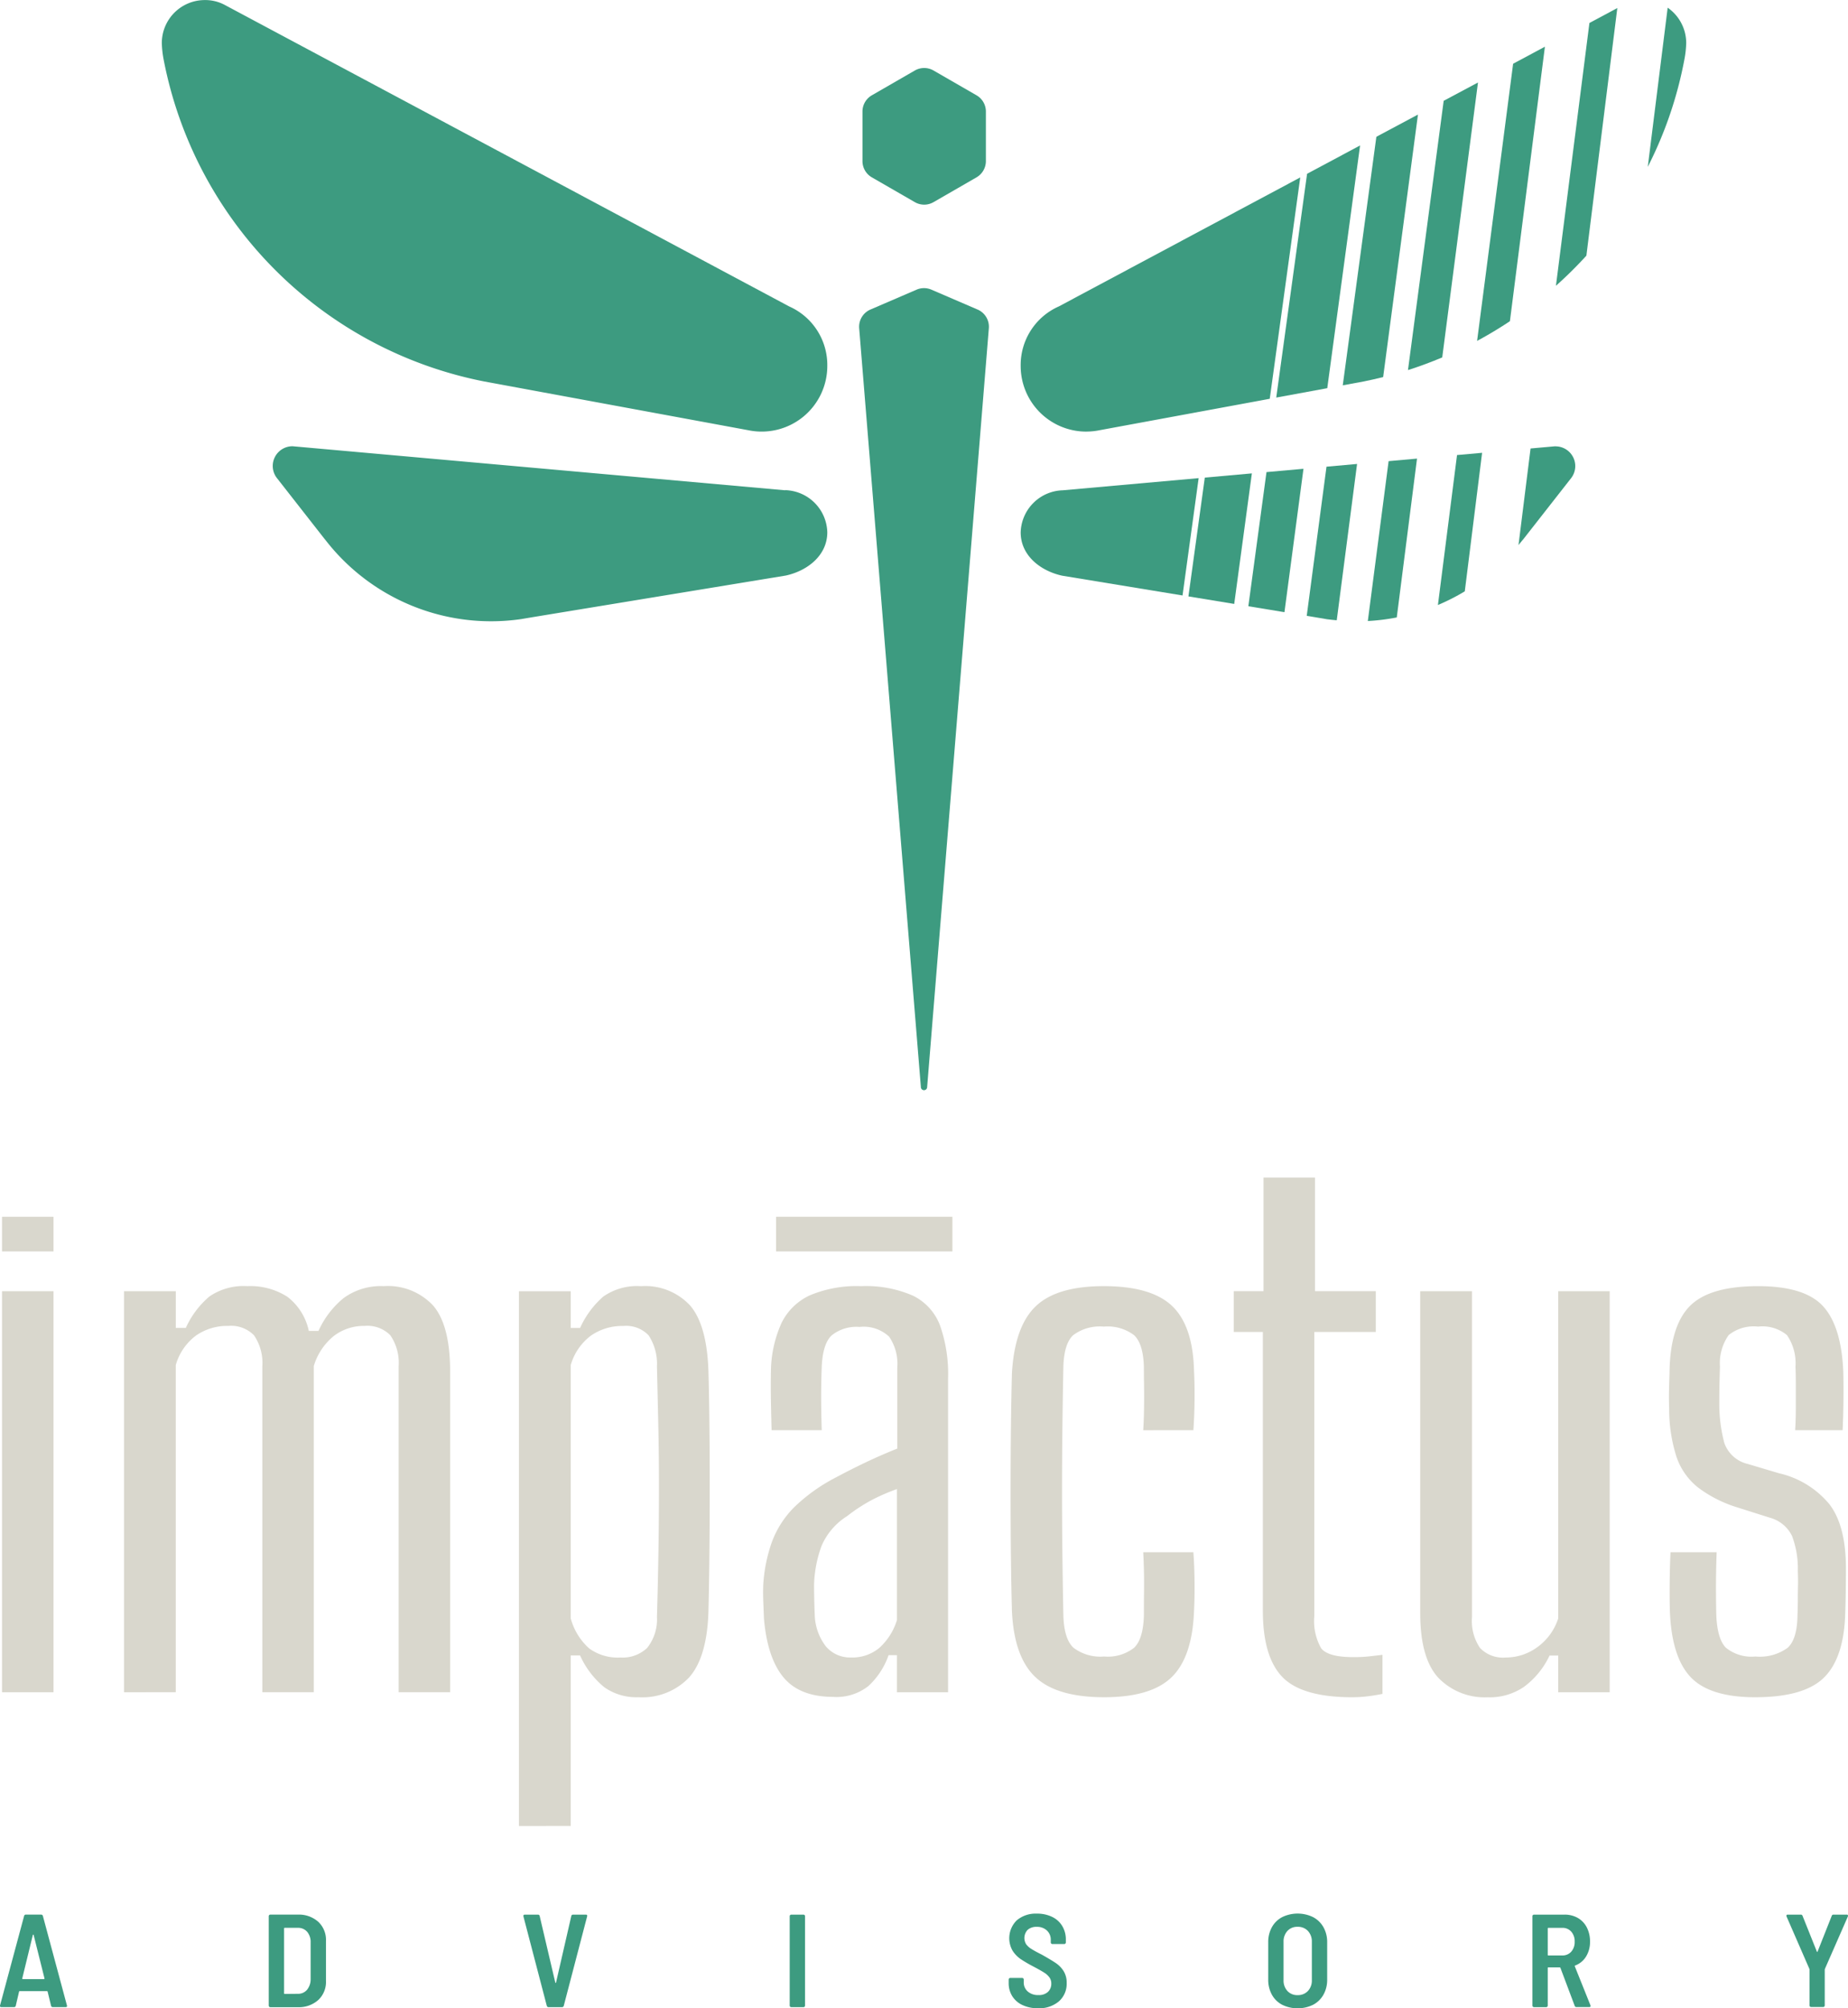 <svg xmlns="http://www.w3.org/2000/svg" viewBox="0 0 206.366 224.233"><g id="Group_10" data-name="Group 10" transform="translate(-856.897 -5776.199)"><path id="Path_52" fill="#3d9b80" d="M859.4 5997.149a.094.094 0 0 0 .058.023h2.332a.1.1 0 0 0 .059-.023.053.053 0 0 0 .015-.066l-1.21-4.841c-.01-.03-.025-.044-.044-.044s-.035.014-.045.044l-1.181 4.841a.053.053 0 0 0 .016.066m3.2 3-.384-1.579a.071.071 0 0 0-.074-.059H859.1a.069.069 0 0 0-.073.059l-.37 1.579a.193.193 0 0 1-.206.148h-1.4c-.128 0-.177-.064-.148-.192l2.687-9.991a.193.193 0 0 1 .206-.147h1.682a.2.2 0 0 1 .207.147l2.686 9.991.014.06c0 .088-.053.132-.162.132h-1.417a.193.193 0 0 1-.206-.148" data-name="Path 52"></path><path id="Path_53" fill="#3d9b80" d="m888.694 5998.824 1.461-.014a1.294 1.294 0 0 0 1.018-.436 1.848 1.848 0 0 0 .413-1.188v-4.1a1.743 1.743 0 0 0-.391-1.2 1.319 1.319 0 0 0-1.04-.442h-1.461a.065.065 0 0 0-.074.074v7.23a.065.065 0 0 0 .074.074m-1.734 1.425a.172.172 0 0 1-.052-.126v-9.976a.175.175 0 0 1 .177-.177h3.055a3.255 3.255 0 0 1 2.295.8 2.756 2.756 0 0 1 .863 2.126v4.486a2.753 2.753 0 0 1-.863 2.125 3.252 3.252 0 0 1-2.295.8h-3.055a.17.17 0 0 1-.125-.051" data-name="Path 53"></path><path id="Path_54" fill="#3d9b80" d="m917.958 6000.152-2.611-9.99v-.06q0-.132.162-.132h1.46a.185.185 0 0 1 .192.147l1.742 7.423q.015.06.045.06c.019 0 .033-.02.044-.06l1.7-7.408a.19.19 0 0 1 .192-.162h1.433c.127 0 .176.064.146.192l-2.611 9.99a.2.2 0 0 1-.207.148h-1.476a.194.194 0 0 1-.207-.148" data-name="Path 54"></path><path id="Path_55" fill="#3d9b80" d="M945.135 6000.249a.172.172 0 0 1-.052-.126v-9.976a.175.175 0 0 1 .177-.177h1.358a.175.175 0 0 1 .177.177v9.976a.175.175 0 0 1-.177.177h-1.358a.17.17 0 0 1-.125-.051" data-name="Path 55"></path><path id="Path_56" fill="#3d9b80" d="M971.086 6000.071a2.656 2.656 0 0 1-1.144-.988 2.714 2.714 0 0 1-.406-1.483v-.384a.177.177 0 0 1 .177-.177h1.329a.169.169 0 0 1 .125.052.172.172 0 0 1 .052.125v.3a1.325 1.325 0 0 0 .443 1.033 1.714 1.714 0 0 0 1.2.4 1.473 1.473 0 0 0 1.062-.354 1.23 1.23 0 0 0 .37-.93 1.143 1.143 0 0 0-.208-.686 2.1 2.1 0 0 0-.582-.531q-.377-.243-1.159-.657a15.6 15.6 0 0 1-1.446-.841 3.31 3.31 0 0 1-.922-.944 2.8 2.8 0 0 1 .472-3.409 3.282 3.282 0 0 1 2.235-.739 3.817 3.817 0 0 1 1.7.362 2.644 2.644 0 0 1 1.136 1.026 2.9 2.9 0 0 1 .4 1.52v.309a.178.178 0 0 1-.177.178h-1.328a.178.178 0 0 1-.178-.178v-.28a1.394 1.394 0 0 0-.428-1.048 1.586 1.586 0 0 0-1.15-.413 1.445 1.445 0 0 0-1 .332 1.322 1.322 0 0 0-.177 1.6 1.994 1.994 0 0 0 .583.531q.39.25 1.187.65 1.063.6 1.565.943a3.044 3.044 0 0 1 .849.879 2.4 2.4 0 0 1 .346 1.32 2.616 2.616 0 0 1-.87 2.067 3.4 3.4 0 0 1-2.332.767 3.986 3.986 0 0 1-1.712-.347" data-name="Path 56"></path><path id="Path_57" fill="#3d9b80" d="M1002.955 5998.492a1.689 1.689 0 0 0 .436-1.2v-4.28a1.71 1.71 0 0 0-.436-1.218 1.514 1.514 0 0 0-1.158-.465 1.475 1.475 0 0 0-1.137.465 1.727 1.727 0 0 0-.428 1.218v4.28a1.706 1.706 0 0 0 .428 1.2 1.473 1.473 0 0 0 1.137.465 1.512 1.512 0 0 0 1.158-.465m-2.878 1.542a2.8 2.8 0 0 1-1.151-1.129 3.412 3.412 0 0 1-.406-1.689v-4.162a3.389 3.389 0 0 1 .406-1.675 2.8 2.8 0 0 1 1.151-1.129 3.944 3.944 0 0 1 3.453 0 2.853 2.853 0 0 1 1.159 1.129 3.35 3.35 0 0 1 .413 1.675v4.162a3.373 3.373 0 0 1-.413 1.689 2.845 2.845 0 0 1-1.159 1.129 3.944 3.944 0 0 1-3.453 0" data-name="Path 57"></path><path id="Path_58" fill="#3d9b80" d="M1029.733 5991.52v2.936a.065.065 0 0 0 .074.074h1.549a1.3 1.3 0 0 0 1-.421 1.593 1.593 0 0 0 .383-1.114 1.613 1.613 0 0 0-.383-1.129 1.292 1.292 0 0 0-1-.42h-1.549a.066.066 0 0 0-.074.074m3.01 8.632-1.593-4.235c-.02-.039-.044-.059-.074-.059h-1.269a.066.066 0 0 0-.074.074v4.191a.172.172 0 0 1-.052.126.17.17 0 0 1-.125.051h-1.356a.174.174 0 0 1-.176-.177v-9.976a.168.168 0 0 1 .051-.126.171.171 0 0 1 .125-.051h3.409a2.919 2.919 0 0 1 1.491.376 2.557 2.557 0 0 1 1 1.062 3.382 3.382 0 0 1 .354 1.572 3.073 3.073 0 0 1-.442 1.668 2.409 2.409 0 0 1-1.21 1 .07.07 0 0 0-.044.1l1.741 4.339a.215.215 0 0 1 .015.088c0 .079-.05.118-.148.118h-1.416a.2.2 0 0 1-.208-.148" data-name="Path 58"></path><path id="Path_59" fill="#3d9b80" d="M1059.02 6000.233a.168.168 0 0 1-.051-.125v-3.984l-.015-.089-2.553-5.859a.2.2 0 0 1-.015-.088c0-.079.049-.118.147-.118h1.447a.192.192 0 0 1 .206.132l1.595 3.985c.029.069.059.069.088 0l1.579-3.985a.194.194 0 0 1 .207-.132h1.46a.138.138 0 0 1 .134.059.2.2 0 0 1 0 .147l-2.568 5.859-.015.089v3.984a.165.165 0 0 1-.052.125.168.168 0 0 1-.125.053h-1.343a.172.172 0 0 1-.126-.053" data-name="Path 59"></path><path id="Rectangle_18" fill="#d9d7cd" d="M0 0h5.747v44.78H0z" data-name="Rectangle 18" transform="translate(857.124 5920.363)"></path><path id="Path_60" fill="#d9d7cd" d="M870.745 5965.143v-44.78h5.784v4.1h1.119a9.956 9.956 0 0 1 2.631-3.507 6.735 6.735 0 0 1 4.235-1.157 7.678 7.678 0 0 1 4.459 1.176 6.46 6.46 0 0 1 2.408 3.825h1.082a10.022 10.022 0 0 1 2.817-3.677 7.052 7.052 0 0 1 4.459-1.324 6.9 6.9 0 0 1 5.524 2.165q1.866 2.164 1.9 7.2v35.973h-5.747v-36.384a5.464 5.464 0 0 0-.933-3.47 3.588 3.588 0 0 0-2.873-1.045 5.484 5.484 0 0 0-3.452 1.138 6.86 6.86 0 0 0-2.221 3.34v36.421h-5.746v-36.384a5.47 5.47 0 0 0-.933-3.47 3.588 3.588 0 0 0-2.874-1.045 6.11 6.11 0 0 0-3.582 1.064 6.254 6.254 0 0 0-2.276 3.3v36.533Z" data-name="Path 60"></path><path id="Path_61" fill="#d9d7cd" d="M926.159 5961.262a3.987 3.987 0 0 0 3-1.064 5.092 5.092 0 0 0 1.1-3.451q.111-3.843.168-7.5t.056-7.127q0-3.471-.075-6.811t-.149-6.549a5.8 5.8 0 0 0-.933-3.47 3.471 3.471 0 0 0-2.836-1.045 6.115 6.115 0 0 0-3.583 1.064 6.265 6.265 0 0 0-2.276 3.3v28.291a6.92 6.92 0 0 0 2.071 3.358 5.452 5.452 0 0 0 3.452 1.008m-11.307 18.808v-59.707h5.784v4.1h1.045a10.214 10.214 0 0 1 2.594-3.507 6.567 6.567 0 0 1 4.2-1.157 6.838 6.838 0 0 1 5.5 2.165q1.847 2.164 2.034 7.2.074 2.426.112 5.877t.037 7.277q0 3.825-.037 7.482t-.112 6.493q-.187 5-2.164 7.2a7.184 7.184 0 0 1-5.636 2.2 6.251 6.251 0 0 1-3.806-1.1 9.748 9.748 0 0 1-2.724-3.563h-1.045v19.031Z" data-name="Path 61"></path><path id="Path_62" fill="#d9d7cd" d="M951.945 5961.262a4.714 4.714 0 0 0 3.135-1.064 6.9 6.9 0 0 0 1.978-3.115v-14.628a22.809 22.809 0 0 0-2.612 1.119 18.637 18.637 0 0 0-2.948 1.9 7.347 7.347 0 0 0-2.855 3.321 13.611 13.611 0 0 0-.84 4.329q0 .71.019 1.586t.056 1.773a6.046 6.046 0 0 0 1.25 3.545 3.54 3.54 0 0 0 2.817 1.231m-1.977 4.4q-3.77 0-5.58-2.182t-2.182-6.587l-.075-1.9q-.038-.967 0-1.866a17.236 17.236 0 0 1 .971-4.777 10.8 10.8 0 0 1 2.462-3.843 19.477 19.477 0 0 1 4.628-3.321q1.678-.9 3.395-1.717t3.508-1.53v-9.03a5.347 5.347 0 0 0-.914-3.471 4.161 4.161 0 0 0-3.3-1.082 4.432 4.432 0 0 0-3.1.933q-1.007.933-1.12 3.508-.036.821-.056 2.089t0 2.612q.02 1.344.056 2.388h-5.6q-.038-1.343-.074-3.209t0-3.358a13.433 13.433 0 0 1 1.194-5.43 6.607 6.607 0 0 1 3.19-3.078 13.517 13.517 0 0 1 5.691-1.008 13.1 13.1 0 0 1 5.784 1.063 6.092 6.092 0 0 1 3.022 3.322 16.283 16.283 0 0 1 .9 5.915v35.04h-5.71V5961h-.933a8.462 8.462 0 0 1-2.258 3.451 5.766 5.766 0 0 1-3.9 1.213" data-name="Path 62"></path><path id="Path_63" fill="#d9d7cd" d="M984.56 5935.886q.075-1.155.093-2.5t0-2.538q-.02-1.194-.019-2.052-.075-2.575-1.1-3.527a4.893 4.893 0 0 0-3.376-.952 4.962 4.962 0 0 0-3.415.952q-1.026.952-1.1 3.527-.075 3.806-.112 7.2t-.037 6.679q0 3.285.037 6.7t.112 7.185q.075 2.649 1.139 3.619a4.973 4.973 0 0 0 3.414.97 4.76 4.76 0 0 0 3.339-.97q1.027-.97 1.1-3.619 0-1.344.019-3.117t-.093-3.937h5.6q.113 1.493.131 3.3t-.056 3.228q-.187 5.15-2.482 7.407t-7.556 2.257q-5.3 0-7.687-2.257t-2.613-7.407q-.075-2.762-.112-6.176t-.037-7.016q0-3.6.037-7.015t.112-6.289q.3-5.223 2.65-7.482t7.613-2.257q5.3 0 7.631 2.221t2.444 7.295q.075 1.455.056 3.246t-.131 3.321Z" data-name="Path 63"></path><path id="Path_64" fill="#d9d7cd" d="M1007.921 5965.7q-5.636 0-7.818-2.257t-2.183-7.409v-31.121h-3.247v-4.553h3.321v-12.688h5.747v12.688h6.792v4.553h-6.866v31.718a6.155 6.155 0 0 0 .764 3.6q.765.989 3.6.989a15.36 15.36 0 0 0 1.661-.075q.69-.073 1.586-.186v4.365q-.709.15-1.586.262a14.057 14.057 0 0 1-1.772.112" data-name="Path 64"></path><path id="Path_65" fill="#d9d7cd" d="M1023.108 5965.7a7.192 7.192 0 0 1-5.616-2.2q-2-2.2-2-7.2v-35.936h5.785v36.384a5.341 5.341 0 0 0 .895 3.451 3.551 3.551 0 0 0 2.873 1.064 5.955 5.955 0 0 0 3.527-1.157 6.357 6.357 0 0 0 2.332-3.209v-36.533h5.747v44.78h-5.747v-4.1h-.97a9.18 9.18 0 0 1-2.874 3.508 6.8 6.8 0 0 1-3.955 1.157" data-name="Path 65"></path><path id="Path_66" fill="#d9d7cd" d="M1052.923 5965.7q-5.113 0-7.24-2.257t-2.313-7.409q-.038-1.417-.019-3.227t.093-3.3h5.15q-.075 2.165-.074 3.938t.037 3.115q.112 2.651 1.082 3.62a4.545 4.545 0 0 0 3.284.97 5.311 5.311 0 0 0 3.6-.97q1.063-.97 1.1-3.62.038-1.044.037-1.791t.019-1.474q.018-.727-.019-1.7a10.276 10.276 0 0 0-.653-3.918 3.876 3.876 0 0 0-2.444-2.015l-3.769-1.194a14.119 14.119 0 0 1-4.292-2.2 7.425 7.425 0 0 1-2.388-3.4 17.427 17.427 0 0 1-.821-5.374q-.038-1.044-.018-1.977t.056-1.941q.036-5.224 2.22-7.5t7.668-2.276q5.187 0 7.24 2.221t2.276 7.295q.037 1.455.019 3.246t-.093 3.321h-5.3q.073-1.156.074-2.5v-2.538q0-1.194-.037-2.053a5.537 5.537 0 0 0-.952-3.526 4.314 4.314 0 0 0-3.228-.951 4.444 4.444 0 0 0-3.283.951 5.451 5.451 0 0 0-.971 3.526q-.038 1.232-.056 2.09t-.018 2.2a16.964 16.964 0 0 0 .559 4.217 3.648 3.648 0 0 0 2.613 2.351l3.507 1.044a10.243 10.243 0 0 1 5.616 3.453q1.848 2.406 1.847 7.183 0 1.119-.018 2.425t-.056 2.426q-.111 5.038-2.332 7.277t-7.706 2.239" data-name="Path 66"></path><path id="Rectangle_19" fill="#d9d7cd" d="M0 0h19.694v3.87H0z" data-name="Rectangle 19" transform="translate(943.558 5912.053)"></path><path id="Rectangle_20" fill="#d9d7cd" d="M0 0h5.747v3.87H0z" data-name="Rectangle 20" transform="translate(857.124 5912.054)"></path><path id="Path_67" fill="#3d9b80" d="m945.014 5810.406-63.1-33.7a4.611 4.611 0 0 0-2.147-.5 4.8 4.8 0 0 0-4.8 4.8 11.25 11.25 0 0 0 .2 1.823 45.367 45.367 0 0 0 35.791 35.959l29.515 5.448a7.33 7.33 0 0 0 8.809-7.174 7.152 7.152 0 0 0-4.266-6.653" data-name="Path 67"></path><path id="Path_68" fill="#3d9b80" d="m966.062 5810.76-5.155-2.22a2.093 2.093 0 0 0-1.654 0l-5.155 2.22a2.092 2.092 0 0 0-1.257 2.09l6.89 84.721a.35.35 0 0 0 .7 0l6.89-84.721a2.091 2.091 0 0 0-1.257-2.09" data-name="Path 68"></path><path id="Path_69" fill="#3d9b80" d="m954.255 5796 4.8 2.768a2.089 2.089 0 0 0 2.091 0l4.8-2.768a2.1 2.1 0 0 0 1.045-1.812v-5.537a2.092 2.092 0 0 0-1.045-1.811l-4.8-2.768a2.091 2.091 0 0 0-2.091 0l-4.8 2.768a2.091 2.091 0 0 0-1.046 1.811v5.537a2.094 2.094 0 0 0 1.046 1.812" data-name="Path 69"></path><path id="Path_70" fill="#3d9b80" d="m944.584 5830.941-55.007-4.917a2.2 2.2 0 0 0-1.724 3.593l5.34 6.821h.007a23.39 23.39 0 0 0 18.555 9.127 23.672 23.672 0 0 0 3.28-.234h.011l.789-.134c.16-.028.322-.05.481-.081l28.331-4.656c2.412-.528 4.635-2.242 4.635-4.835a4.839 4.839 0 0 0-4.7-4.7" data-name="Path 70"></path><path id="Path_71" fill="#3d9b80" d="m1017.951 5816.108 3.993-30.7-3.831 2.046-3.987 30.064c1.3-.413 2.576-.889 3.825-1.412" data-name="Path 71"></path><path id="Path_72" fill="#3d9b80" d="M1030.648 5808.106a45.615 45.615 0 0 0 3.4-3.362l3.455-27.646-3.115 1.665Z" data-name="Path 72"></path><path id="Path_73" fill="#3d9b80" d="m1025.868 5783.314-4.024 30.946a44.308 44.308 0 0 0 3.665-2.2l3.908-30.646Z" data-name="Path 73"></path><path id="Path_74" fill="#3d9b80" d="m1005.113 5819.54 3.664-27.1-5.918 3.161-3.444 24.988Z" data-name="Path 74"></path><path id="Path_75" fill="#3d9b80" d="m1043.126 5777.055-2.222 17.774a44.431 44.431 0 0 0 4.091-12 11.219 11.219 0 0 0 .2-1.823 4.8 4.8 0 0 0-2.07-3.948" data-name="Path 75"></path><path id="Path_76" fill="#3d9b80" d="m1015.24 5788.991-4.645 2.481-3.752 27.749 2.362-.436c.723-.144 1.437-.31 2.148-.487Z" data-name="Path 76"></path><path id="Path_77" fill="#3d9b80" d="M978.206 5824.384a7.4 7.4 0 0 0 1.484-.151l19-3.508 3.406-24.716-26.954 14.4a7.154 7.154 0 0 0-4.266 6.653 7.326 7.326 0 0 0 7.326 7.326" data-name="Path 77"></path><path id="Path_78" fill="#3d9b80" d="m996.3 5843.887 4.032.663 2.124-16.01-4.13.37Z" data-name="Path 78"></path><path id="Path_79" fill="#3d9b80" d="m991.437 5829.524-1.828 13.264 5.113.84 1.971-14.575Z" data-name="Path 79"></path><path id="Path_80" fill="#3d9b80" d="m1002.819 5844.959 1.027.169c.16.031.322.054.482.081l.788.134h.011c.345.048.7.077 1.044.111l2.269-17.454-3.413.305Z" data-name="Path 80"></path><path id="Path_81" fill="#3d9b80" d="M1017.469 5843.749a23.425 23.425 0 0 0 3-1.526l1.934-15.467-2.8.25Z" data-name="Path 81"></path><path id="Path_82" fill="#3d9b80" d="M1009.641 5845.537a23.394 23.394 0 0 0 3.233-.4l2.261-17.735-3.172.284Z" data-name="Path 82"></path><path id="Path_83" fill="#3d9b80" d="m1030.584 5826.025-2.769.247-1.347 10.778c.165-.2.335-.4.494-.6h.007l5.34-6.822a2.2 2.2 0 0 0-1.723-3.592" data-name="Path 83"></path><path id="Path_84" fill="#3d9b80" d="M975.576 5830.941a4.839 4.839 0 0 0-4.7 4.7c0 2.593 2.224 4.307 4.636 4.835l13.438 2.208 1.8-13.1Z" data-name="Path 84"></path></g></svg>